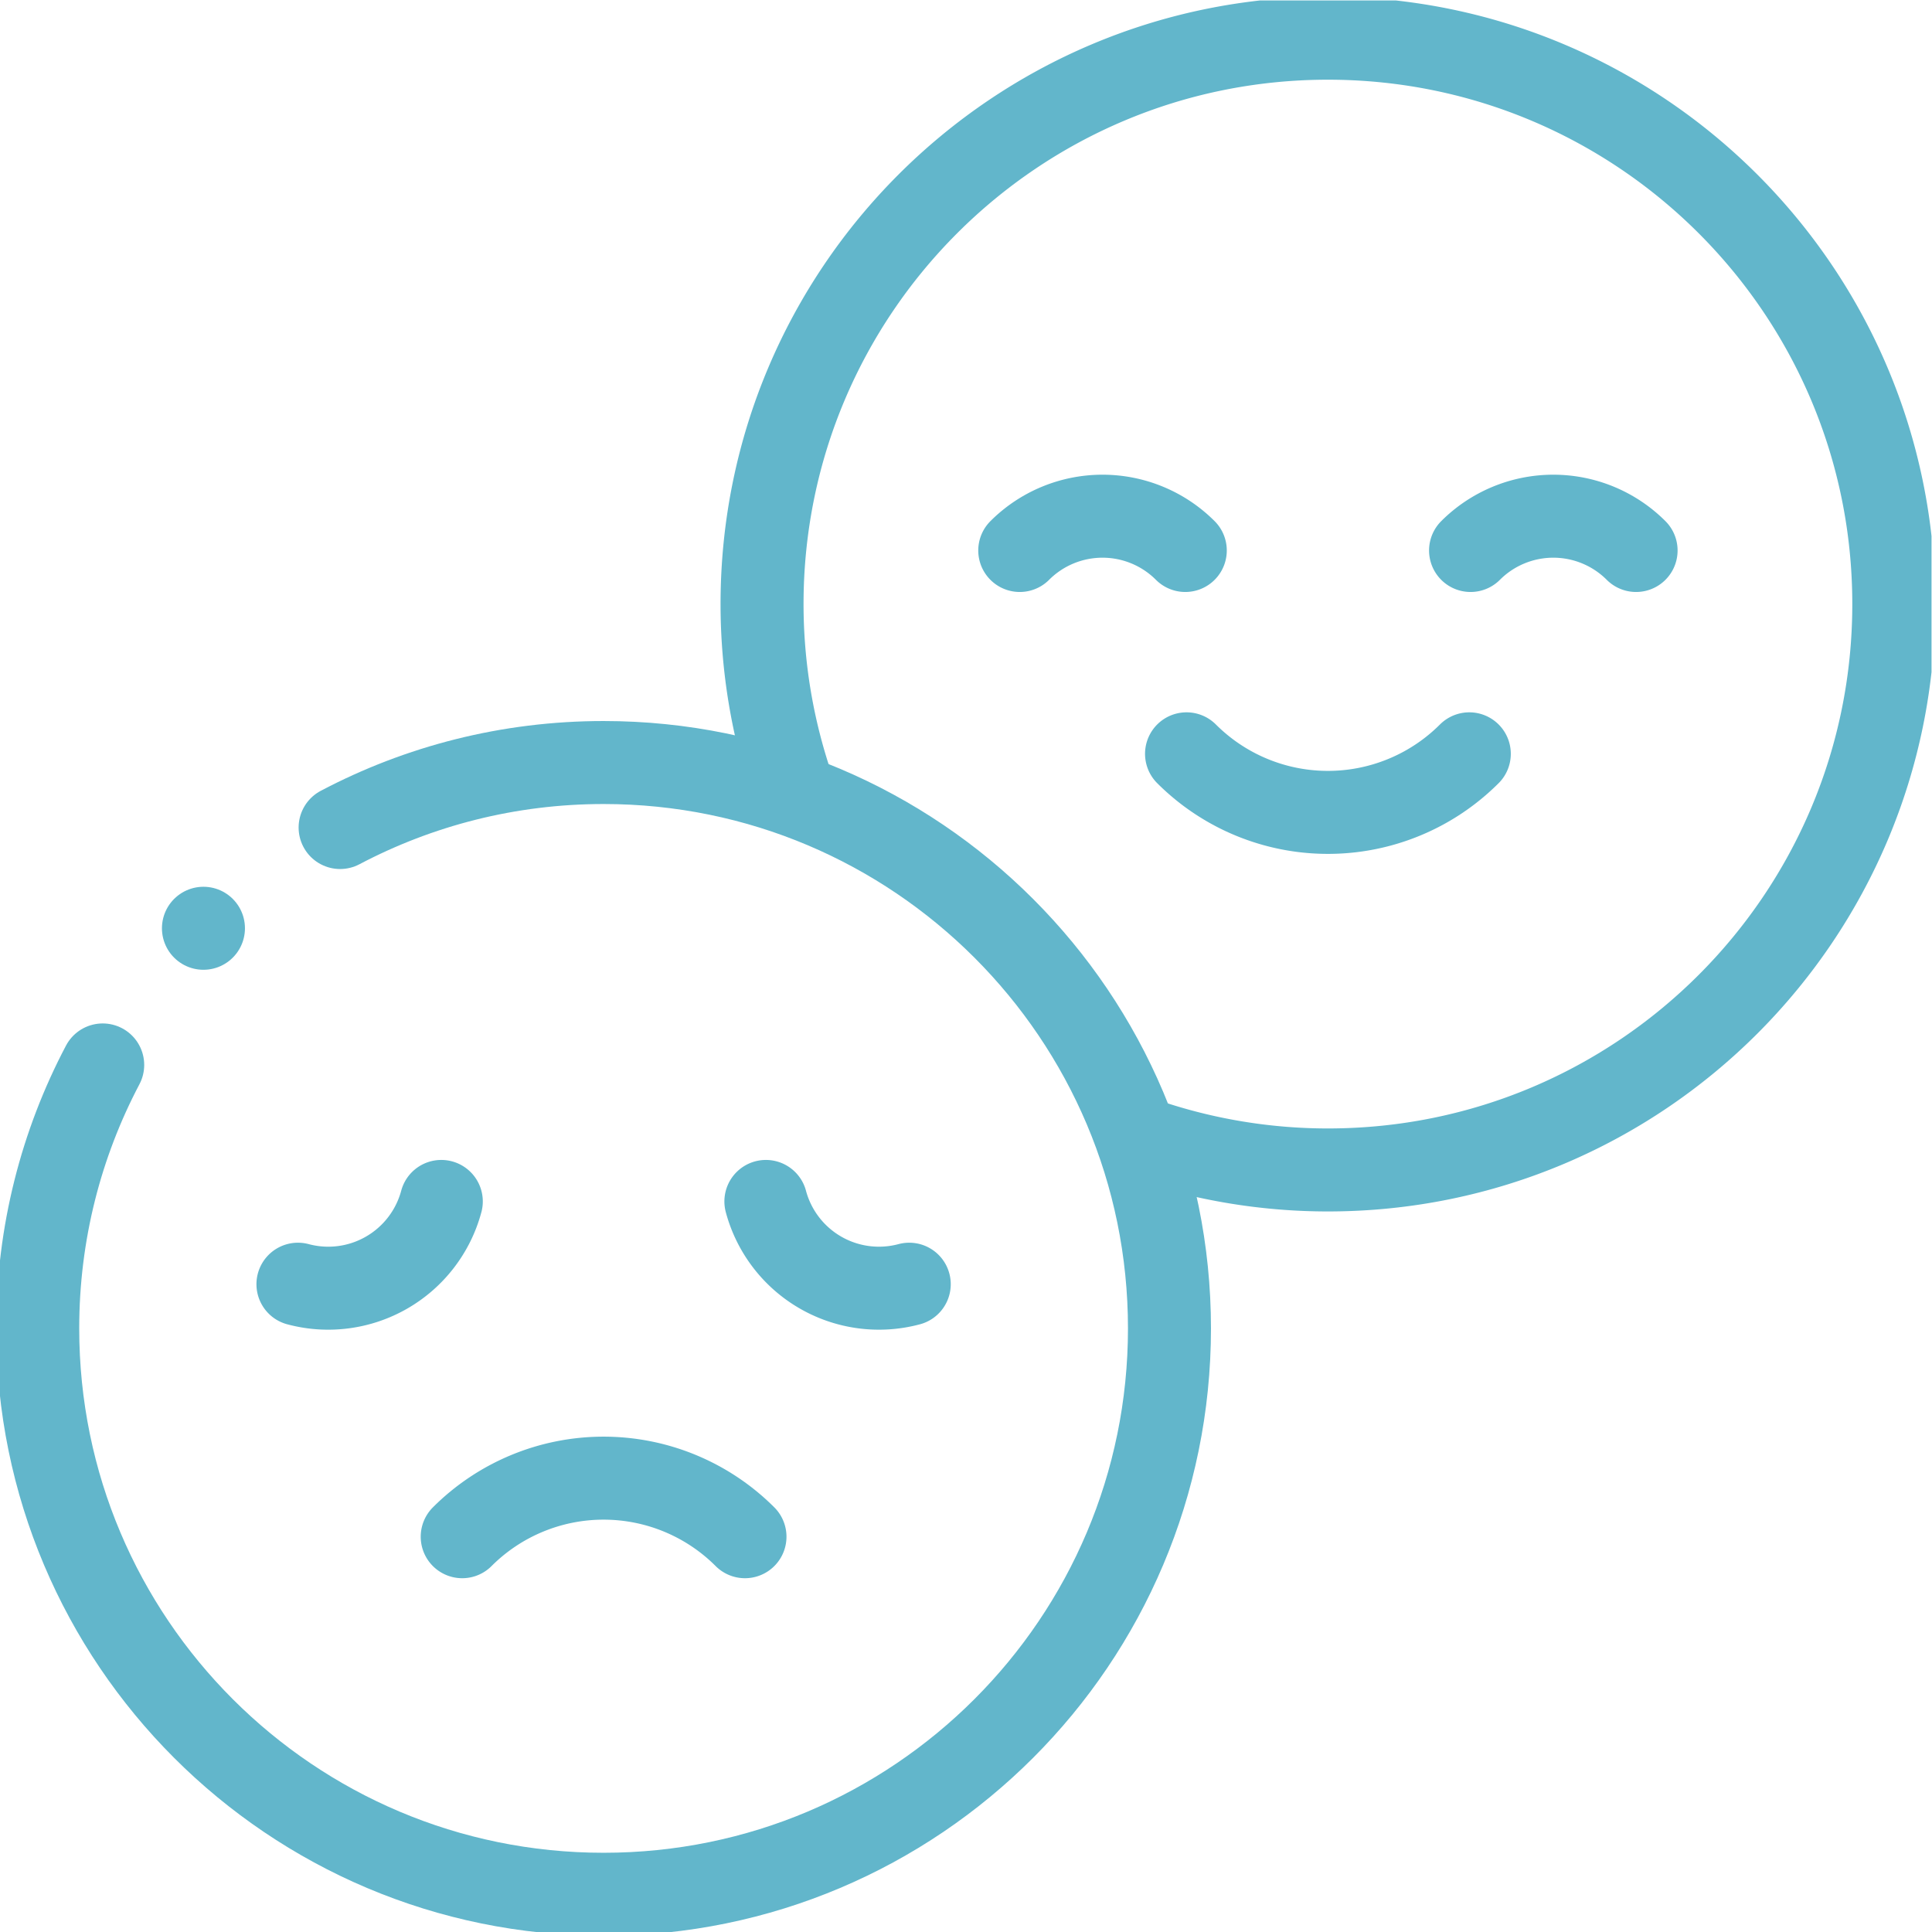 <svg xmlns="http://www.w3.org/2000/svg" version="1.1" xmlns:xlink="http://www.w3.org/1999/xlink" width="512" height="512" x="0" y="0" viewBox="0 0 682.667 682.667" style="enable-background:new 0 0 512 512" xml:space="preserve" class=""><g><defs stroke-width="22" style="stroke-width: 22;"><clipPath id="a" clipPathUnits="userSpaceOnUse" stroke-width="22" style="stroke-width: 22;"><path d="M0 512h512V0H0Z" fill="#62b6cb" opacity="1" data-original="#000000" stroke-width="22" style="stroke-width: 22;" class=""></path></clipPath></defs><g clip-path="url(#a)" transform="matrix(1.333 0 0 -1.333 0 682.667)" stroke-width="22" style="stroke-width: 22;"><path d="M0 0c20.861 10.997 44.623 17.231 69.844 17.231 82.843 0 150-67.157 150-150 0-82.842-67.157-150-150-150s-150 67.158-150 150c0 25.218 6.231 48.98 17.227 69.837" style="stroke-width: 22; stroke-linecap: round; stroke-linejoin: round; stroke-miterlimit: 22.926; stroke-dasharray: none; stroke-opacity: 1;" transform="translate(90.155 292.77)" fill="none" stroke="#62b6cb" stroke-width="22" stroke-linecap="round" stroke-linejoin="round" stroke-miterlimit="22.926" stroke-dasharray="none" stroke-opacity="" data-original="#000000" opacity="1" class=""></path><path d="M0 0a53.002 53.002 0 0 1-74.953 0" style="stroke-width: 22; stroke-linecap: round; stroke-linejoin: round; stroke-miterlimit: 22.926; stroke-dasharray: none; stroke-opacity: 1;" transform="translate(197.476 104.782)" fill="none" stroke="#62b6cb" stroke-width="22" stroke-linecap="round" stroke-linejoin="round" stroke-miterlimit="22.926" stroke-dasharray="none" stroke-opacity="" data-original="#000000" opacity="1" class=""></path><path d="M0 0a31.025 31.025 0 0 0-37.999-21.938" style="stroke-width: 22; stroke-linecap: round; stroke-linejoin: round; stroke-miterlimit: 22.926; stroke-dasharray: none; stroke-opacity: 1;" transform="translate(116.977 193.654)" fill="none" stroke="#62b6cb" stroke-width="22" stroke-linecap="round" stroke-linejoin="round" stroke-miterlimit="22.926" stroke-dasharray="none" stroke-opacity="" data-original="#000000" opacity="1" class=""></path><path d="M0 0a31.027 31.027 0 0 0-38 21.938" style="stroke-width: 22; stroke-linecap: round; stroke-linejoin: round; stroke-miterlimit: 22.926; stroke-dasharray: none; stroke-opacity: 1;" transform="translate(241.019 171.716)" fill="none" stroke="#62b6cb" stroke-width="22" stroke-linecap="round" stroke-linejoin="round" stroke-miterlimit="22.926" stroke-dasharray="none" stroke-opacity="" data-original="#000000" opacity="1" class=""></path><path d="M0 0a149.963 149.963 0 0 1 48.383-8.018c82.843 0 150 67.158 150 150 0 82.843-67.157 150-150 150s-150-67.157-150-150c0-16.459 2.708-32.804 8.017-48.382" style="stroke-width: 22; stroke-linecap: round; stroke-linejoin: round; stroke-miterlimit: 22.926; stroke-dasharray: none; stroke-opacity: 1;" transform="translate(303.618 210.02)" fill="none" stroke="#62b6cb" stroke-width="22" stroke-linecap="round" stroke-linejoin="round" stroke-miterlimit="22.926" stroke-dasharray="none" stroke-opacity="" data-original="#000000" opacity="1" class=""></path><path d="M0 0a52.996 52.996 0 0 0-74.953 0" style="stroke-width: 22; stroke-linecap: round; stroke-linejoin: round; stroke-miterlimit: 22.926; stroke-dasharray: none; stroke-opacity: 1;" transform="translate(389.477 312.308)" fill="none" stroke="#62b6cb" stroke-width="22" stroke-linecap="round" stroke-linejoin="round" stroke-miterlimit="22.926" stroke-dasharray="none" stroke-opacity="" data-original="#000000" opacity="1" class=""></path><path d="M0 0a31.026 31.026 0 0 1-43.877 0" style="stroke-width: 22; stroke-linecap: round; stroke-linejoin: round; stroke-miterlimit: 22.926; stroke-dasharray: none; stroke-opacity: 1;" transform="translate(314.19 366.209)" fill="none" stroke="#62b6cb" stroke-width="22" stroke-linecap="round" stroke-linejoin="round" stroke-miterlimit="22.926" stroke-dasharray="none" stroke-opacity="" data-original="#000000" opacity="1" class=""></path><path d="M0 0a31.026 31.026 0 0 1-43.877 0" style="stroke-width: 22; stroke-linecap: round; stroke-linejoin: round; stroke-miterlimit: 22.926; stroke-dasharray: none; stroke-opacity: 1;" transform="translate(433.688 366.209)" fill="none" stroke="#62b6cb" stroke-width="22" stroke-linecap="round" stroke-linejoin="round" stroke-miterlimit="22.926" stroke-dasharray="none" stroke-opacity="" data-original="#000000" opacity="1" class=""></path><path d="m0 0 .005.005" style="stroke-width: 22; stroke-linecap: round; stroke-linejoin: round; stroke-miterlimit: 2.613; stroke-dasharray: none; stroke-opacity: 1;" transform="translate(53.927 266.062)" fill="none" stroke="#62b6cb" stroke-width="22" stroke-linecap="round" stroke-linejoin="round" stroke-miterlimit="2.613" stroke-dasharray="none" stroke-opacity="" data-original="#000000" opacity="1" class=""></path></g></g></svg>